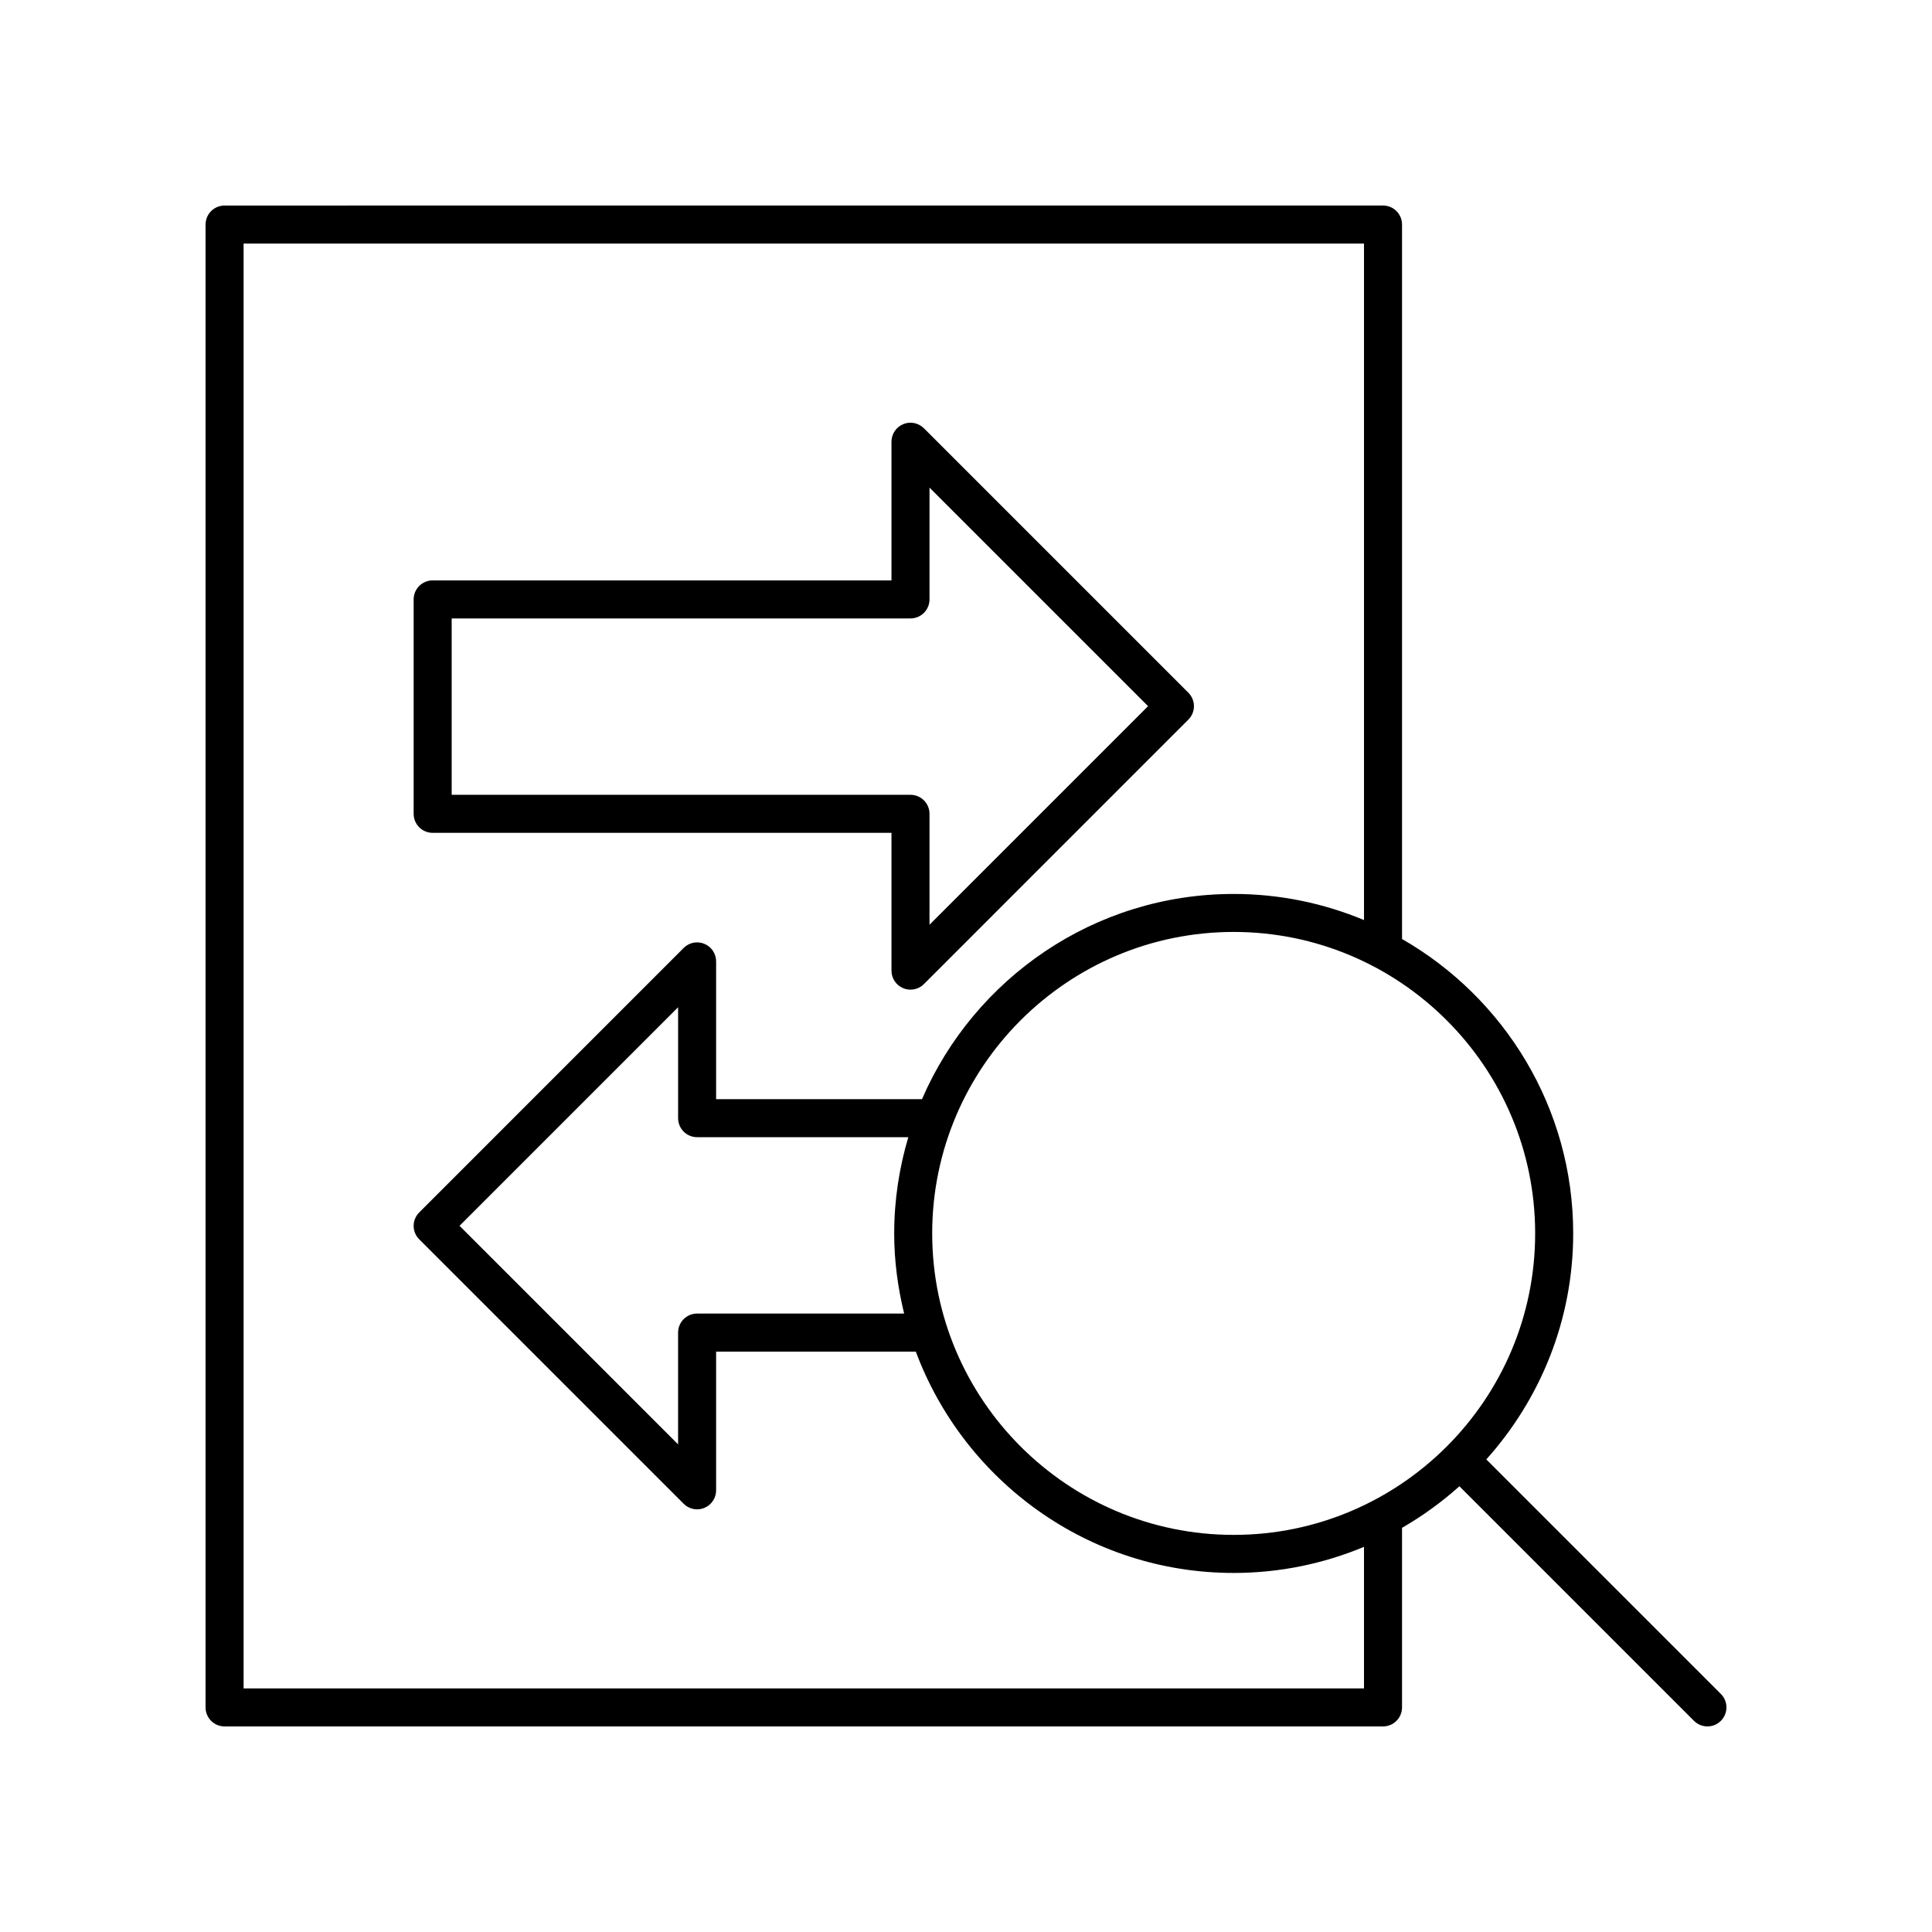 <?xml version="1.0" encoding="UTF-8"?>
<!-- Uploaded to: ICON Repo, www.iconrepo.com, Generator: ICON Repo Mixer Tools -->
<svg fill="#000000" width="800px" height="800px" version="1.1" viewBox="144 144 512 512" xmlns="http://www.w3.org/2000/svg">
 <g>
  <path d="m258.66 364.71h121.59v36.516c0 2.035 1.227 3.879 3.109 4.656 0.625 0.262 1.277 0.383 1.93 0.383 1.312 0 2.598-0.512 3.562-1.477l70.082-70.086c0.945-0.945 1.477-2.223 1.477-3.562 0-1.336-0.531-2.617-1.477-3.562l-70.082-70.078c-1.445-1.441-3.606-1.879-5.492-1.094-1.883 0.777-3.109 2.617-3.109 4.656v36.754l-121.59-0.004c-2.781 0-5.039 2.254-5.039 5.039v56.82c0 2.785 2.258 5.039 5.039 5.039zm5.039-56.82h121.59c2.781 0 5.039-2.254 5.039-5.039v-29.629l57.922 57.918-57.922 57.922v-29.391c0-2.785-2.254-5.039-5.039-5.039l-121.59 0.004z"/>
  <path d="m537.89 530.76c14.266-15.926 23.023-36.879 23.023-59.891 0-33.367-18.305-62.492-45.359-78.023v-189.34c0-2.785-2.254-5.039-5.039-5.039l-307 0.004c-2.781 0-5.039 2.254-5.039 5.039v392.97c0 2.785 2.254 5.039 5.039 5.039h307c2.781 0 5.039-2.254 5.039-5.039v-47.594c5.461-3.137 10.539-6.836 15.207-11.008l62.164 62.164c0.984 0.98 2.273 1.473 3.562 1.473s2.578-0.492 3.562-1.477c1.969-1.969 1.969-5.156 0-7.125zm-32.414 60.684h-296.92v-382.89h296.92v179.27c-10.645-4.441-22.305-6.918-34.539-6.918-36.973 0-68.781 22.434-82.602 54.391h-54.555v-36.516c0-2.035-1.227-3.879-3.109-4.656-1.891-0.793-4.051-0.355-5.492 1.094l-70.082 70.086c-0.945 0.945-1.477 2.223-1.477 3.562s0.531 2.617 1.477 3.562l70.082 70.082c0.965 0.965 2.25 1.477 3.562 1.477 0.648 0 1.305-0.121 1.93-0.383 1.883-0.777 3.109-2.617 3.109-4.656v-36.754h52.922c12.758 34.191 45.648 58.652 84.234 58.652 12.234 0 23.895-2.473 34.539-6.918zm-121.87-99.336h-54.863c-2.781 0-5.039 2.254-5.039 5.039v29.629l-57.918-57.918 57.922-57.922v29.391c0 2.785 2.254 5.039 5.039 5.039h55.965c-2.398 8.094-3.738 16.641-3.738 25.504-0.004 7.328 0.973 14.414 2.633 21.238zm87.332 58.652c-44.055 0-79.895-35.836-79.895-79.891 0-44.055 35.84-79.895 79.895-79.895 44.055 0 79.895 35.844 79.895 79.895 0.004 44.055-35.84 79.891-79.895 79.891z"/>
 </g>
</svg>